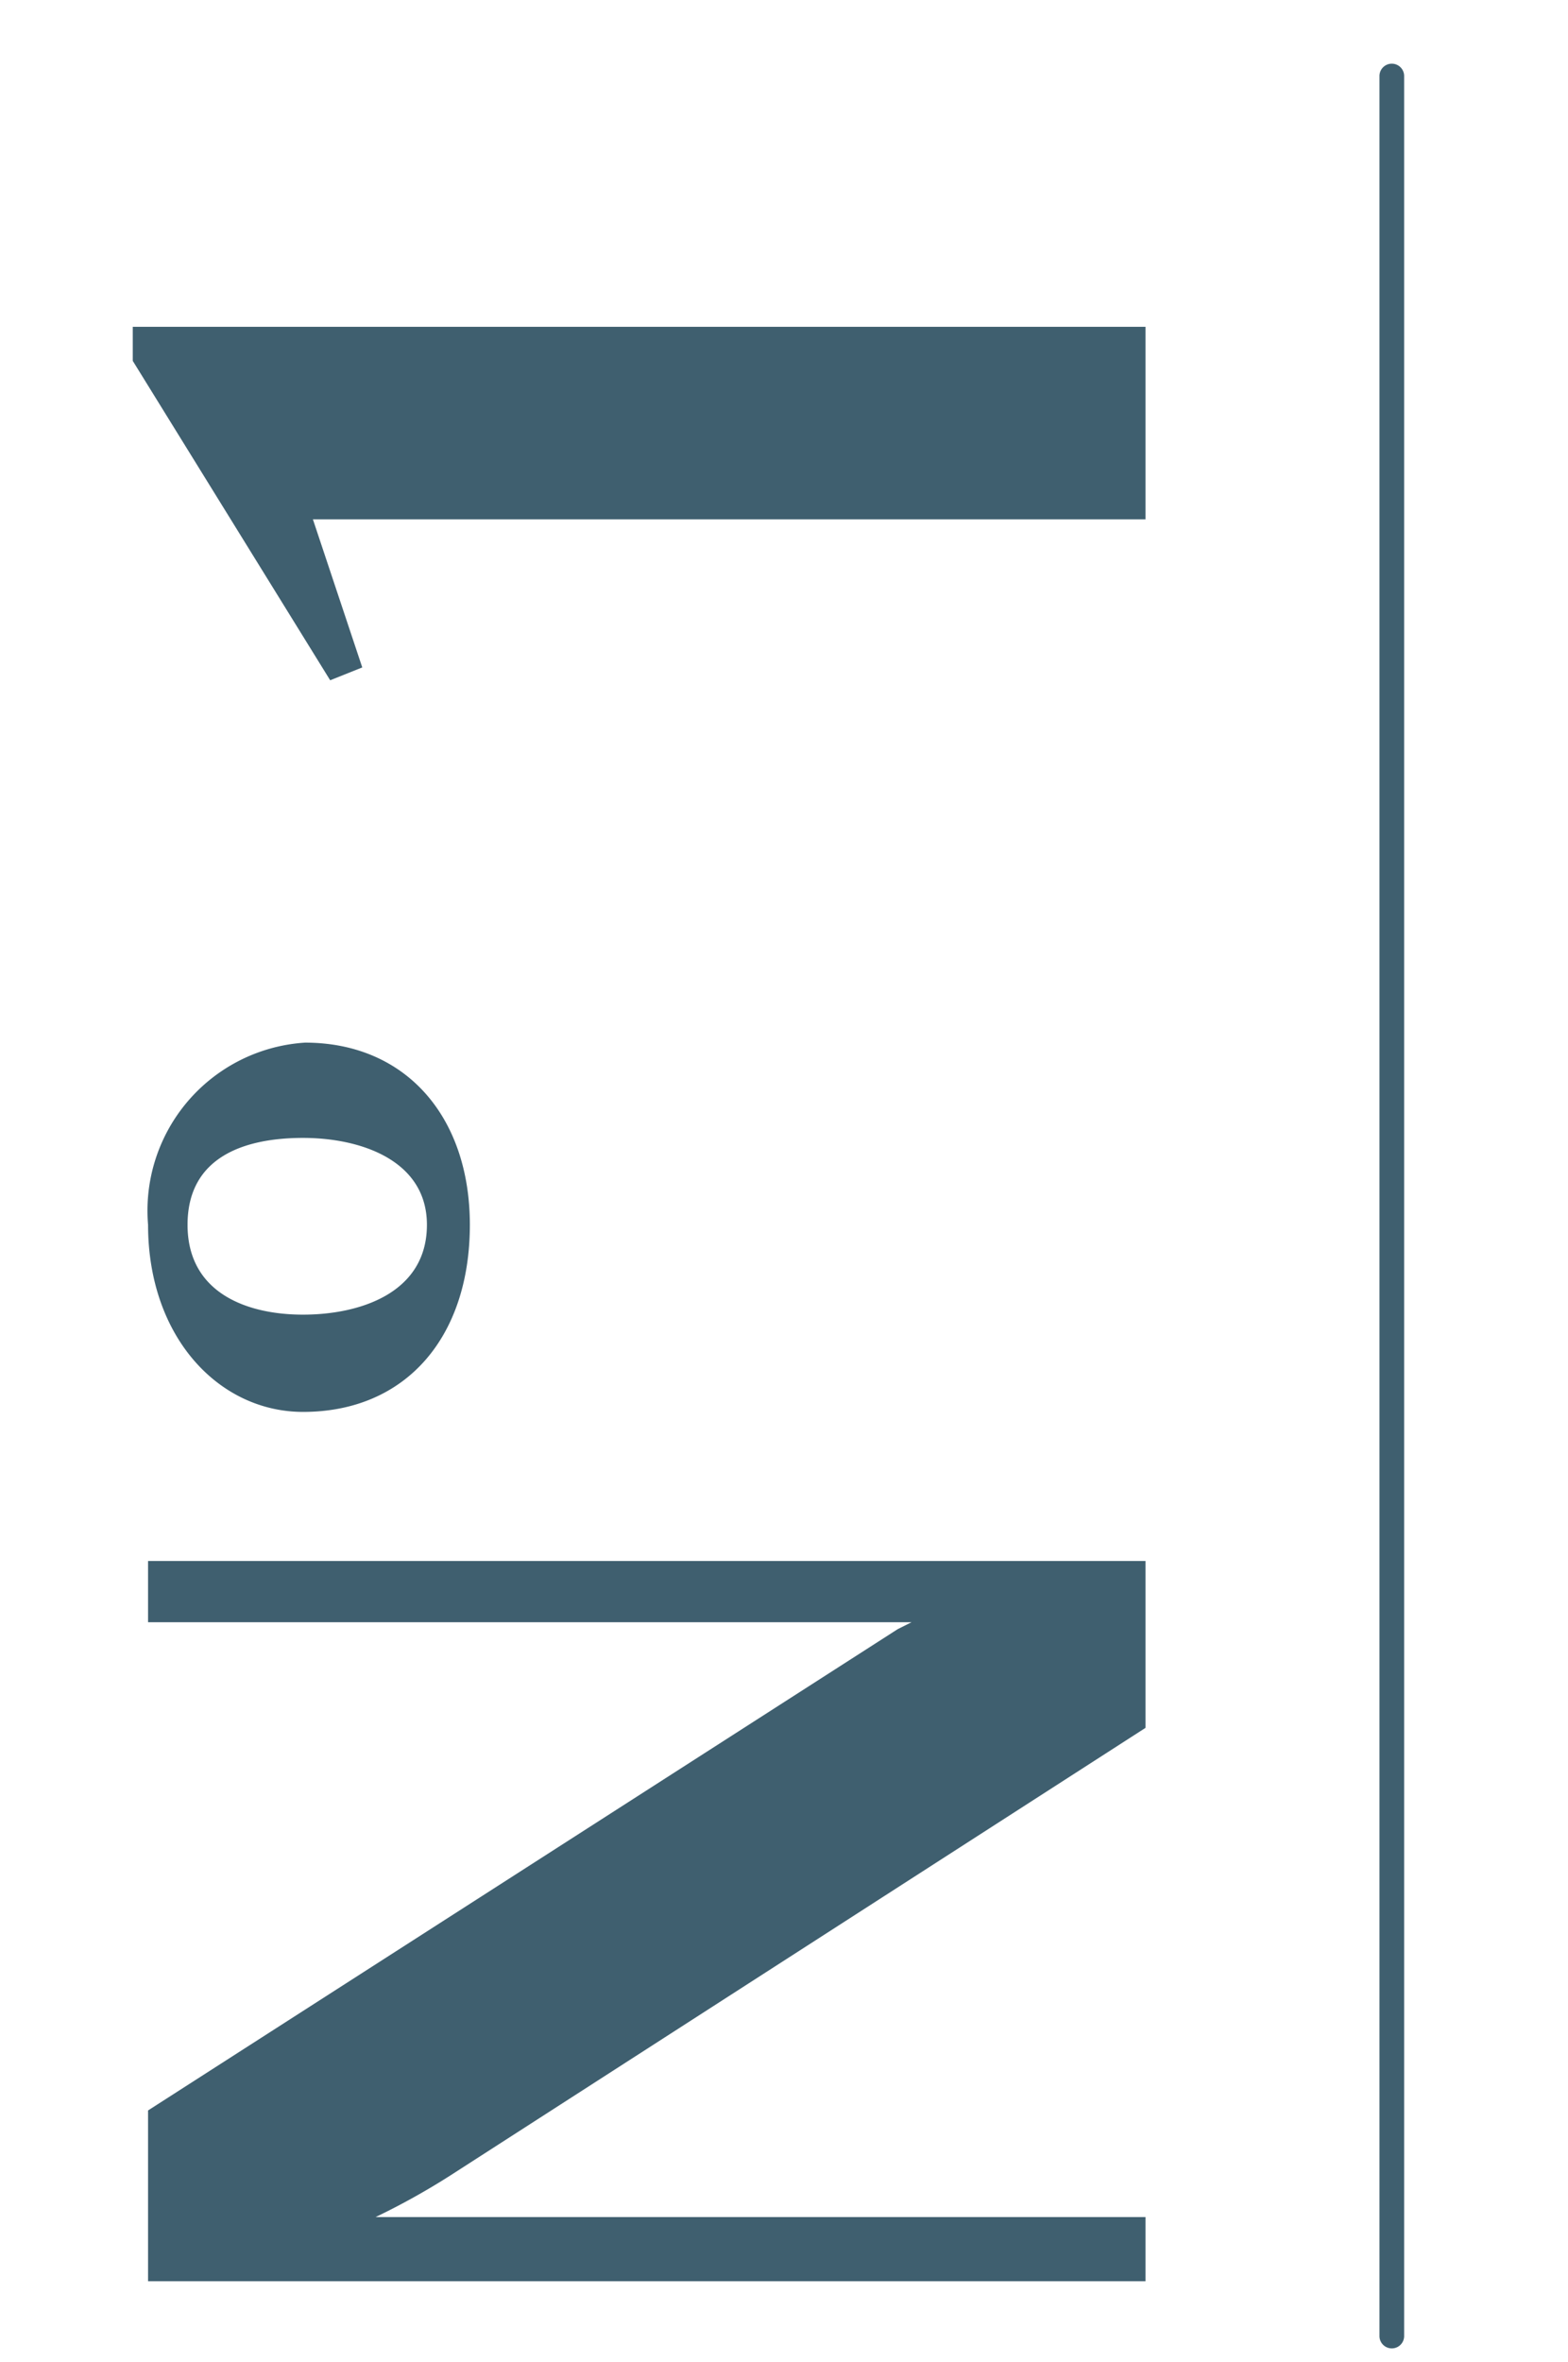 <svg id="Ebene_1" data-name="Ebene 1" xmlns="http://www.w3.org/2000/svg" viewBox="0 0 31.77 47.85"><defs><style>.cls-1{fill:#3f5f6f;}</style></defs><path class="cls-1" d="M3,42.75,18.19,33l.28-.14H3V31.62H23.21V35L9.12,44.07a14.44,14.44,0,0,1-1.51.84h15.6v1.3H3Z"/><path class="cls-1" d="M9.52,24.81c0,2.28-1.3,3.79-3.38,3.79C4.44,28.6,3,27.09,3,24.81a3.41,3.41,0,0,1,3.18-3.69C8.22,21.12,9.52,22.62,9.52,24.81Zm-.87,0c0-1.3-1.33-1.76-2.51-1.76s-2.34.38-2.34,1.76S5,26.63,6.14,26.63,8.65,26.2,8.65,24.81Z"/><path class="cls-1" d="M6.69,13.78l-4-6.47V6.62H23.21v3.9H6.34l1,3Z"/><path class="cls-1" d="M28.2,47.57a.25.25,0,0,1-.25-.25V1.54a.25.25,0,1,1,.5,0V47.32A.25.25,0,0,1,28.2,47.57Z"/></svg>